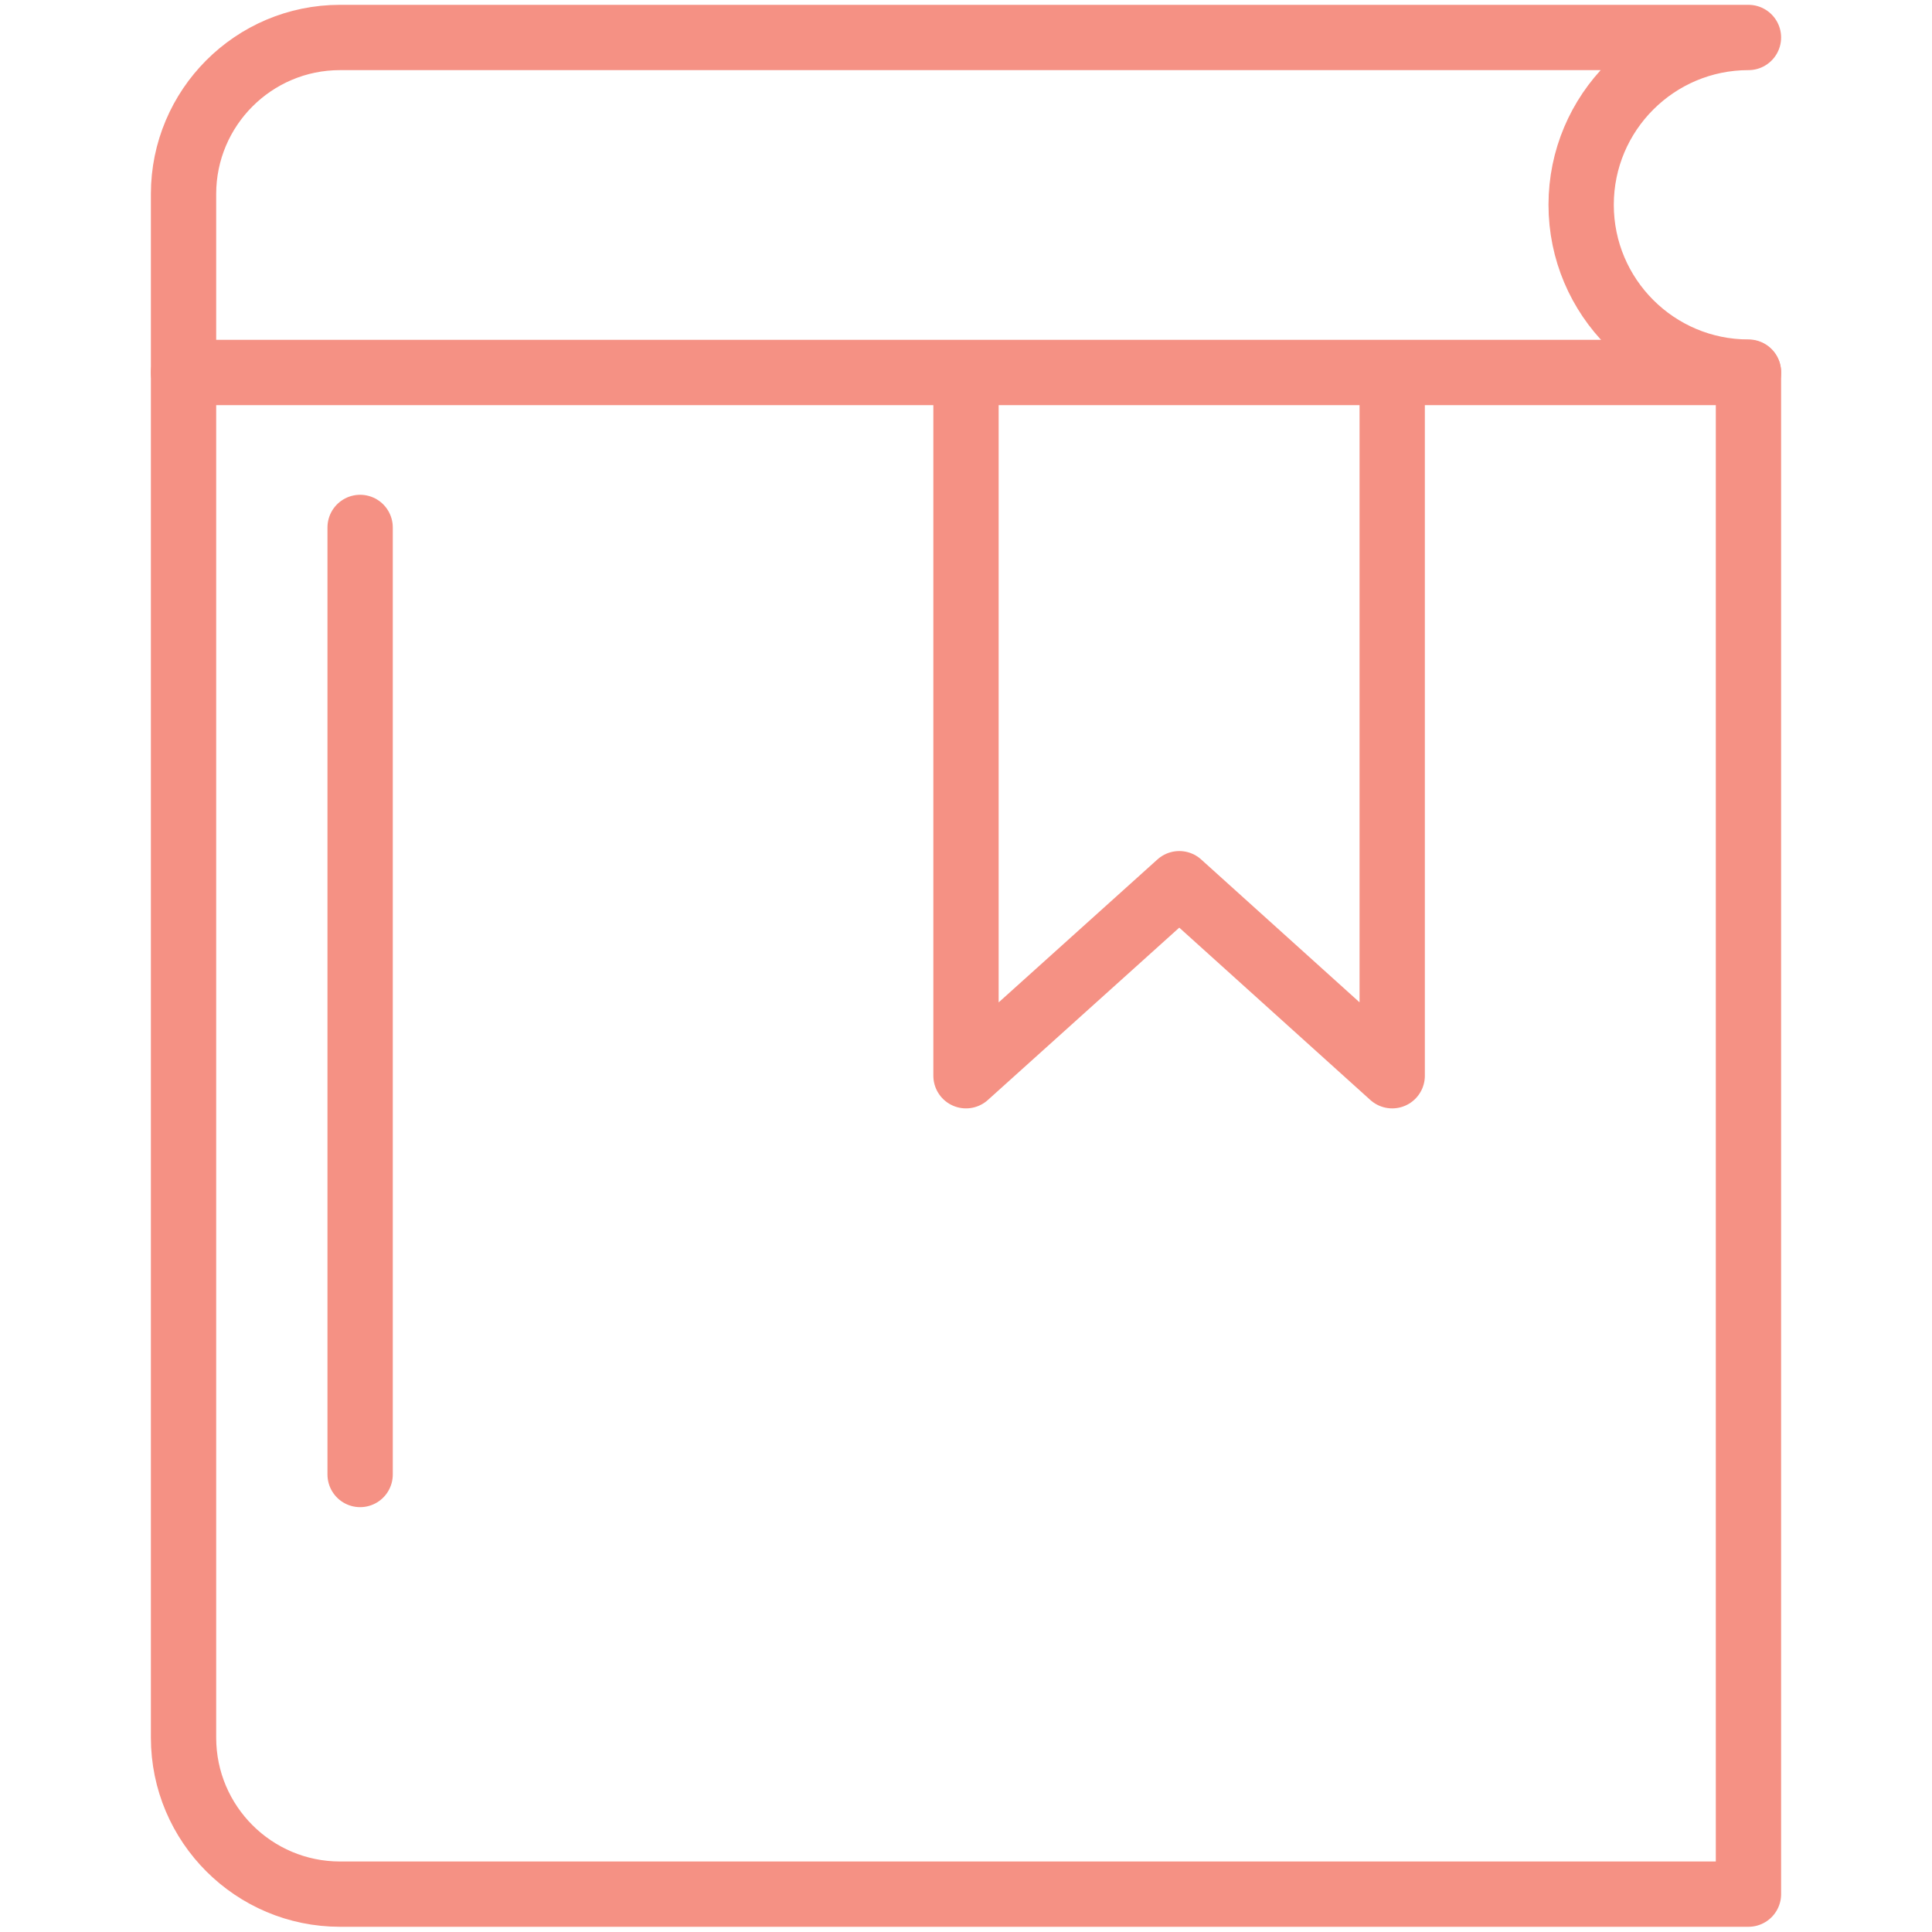 <?xml version="1.0" encoding="UTF-8"?> <svg xmlns="http://www.w3.org/2000/svg" id="Icons" viewBox="0 0 50 50"><defs><style>.cls-1{fill:none;stroke:#f59184;stroke-linecap:round;stroke-linejoin:round;stroke-width:1.69px;}</style></defs><line class="cls-1" x1="4.75" y1="9.64" x2="45.25" y2="9.64"></line><path class="cls-1" d="m45.25.97c-2.39,0-4.33,1.94-4.33,4.33s1.94,4.33,4.33,4.33v39.39H8.8c-2.23,0-4.05-1.81-4.05-4.05V5.02c0-2.23,1.81-4.05,4.05-4.05h36.45"></path><polyline class="cls-1" points="36.03 10.03 36.03 27.84 30.52 22.87 25 27.84 25 10.03"></polyline><line class="cls-1" x1="9.32" y1="38.16" x2="9.32" y2="13.65"></line></svg> 